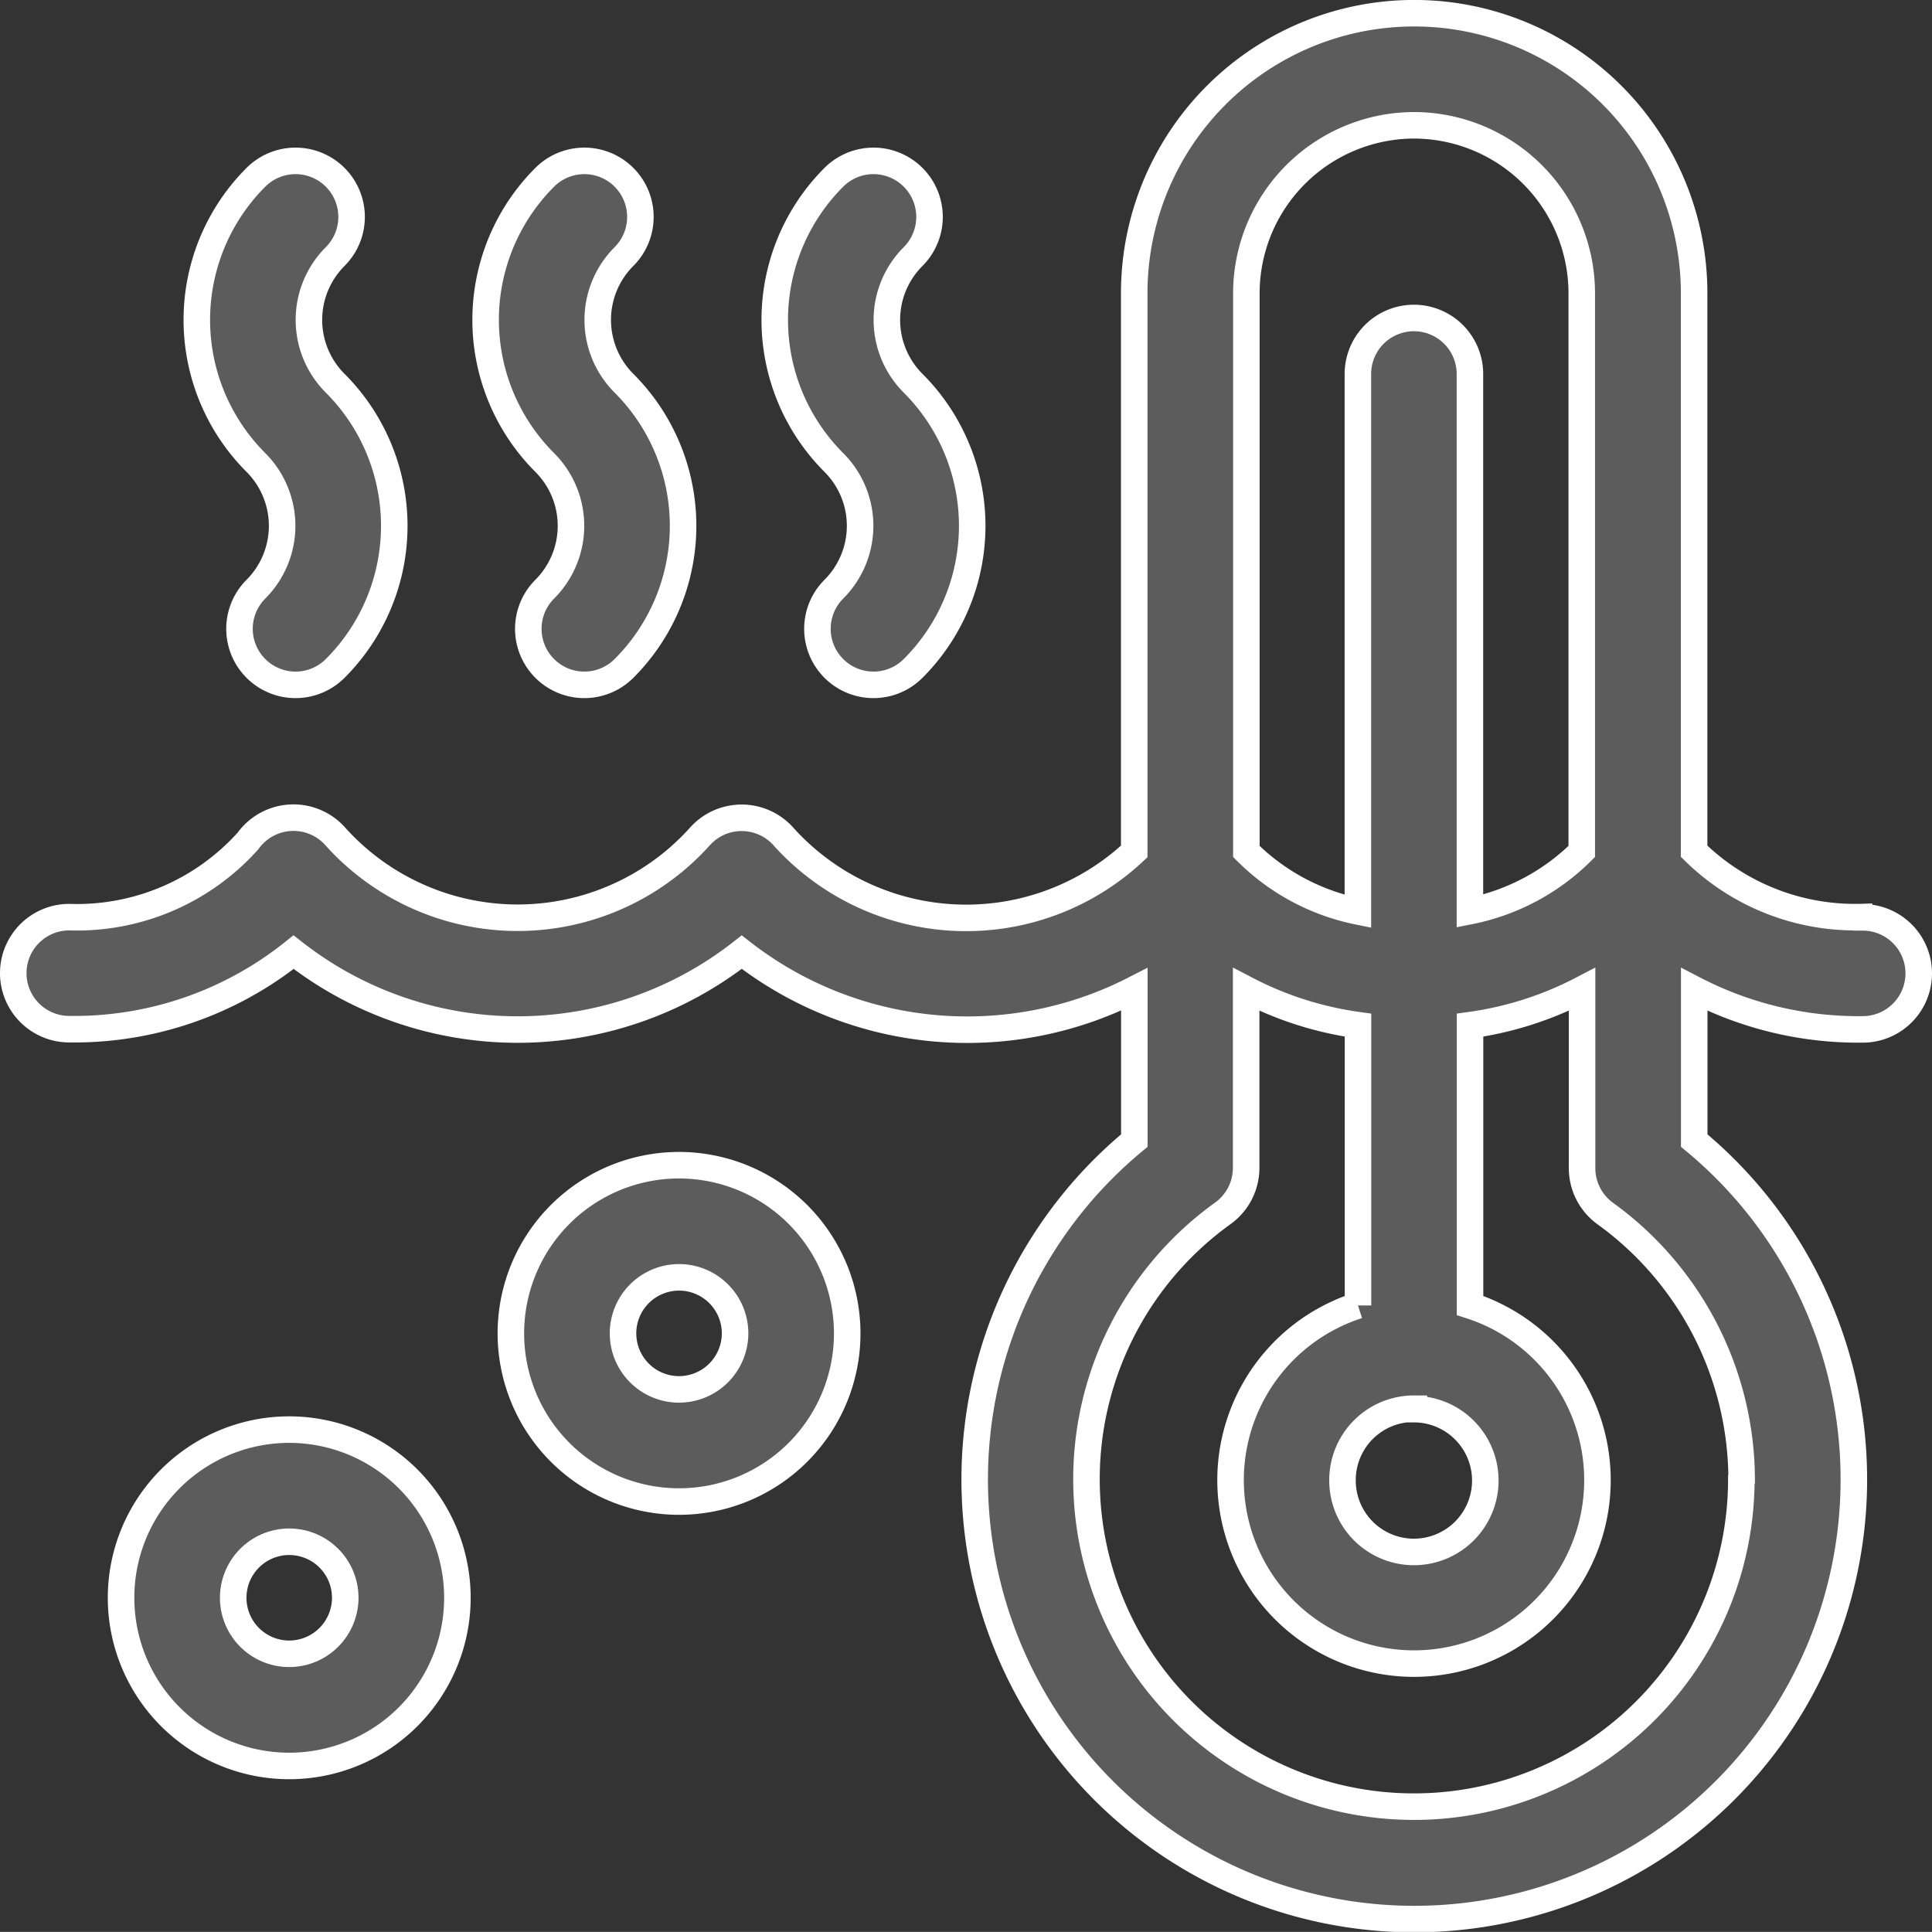 <svg xmlns="http://www.w3.org/2000/svg" width="18.209" height="18.208" viewBox="0 0 18.209 18.208">
  <rect x="0" y="0" width="18.209" height="18.208" fill="#333333" stroke="none"/>
  <g id="water-temperature" transform="translate(0.125 0.125)">
    <path id="Path_88277" data-name="Path 88277" d="M17.429,8.518a2.163,2.163,0,0,1-1.588-.62V2.638a2.638,2.638,0,0,0-5.277,0V7.9a2.317,2.317,0,0,1-3.3-.134.528.528,0,0,0-.8,0,2.31,2.31,0,0,1-3.423,0,.528.528,0,0,0-.829.034,2.164,2.164,0,0,1-1.685.719.528.528,0,0,0,0,1.056,3.306,3.306,0,0,0,2.114-.726,3.422,3.422,0,0,0,4.224,0,3.455,3.455,0,0,0,3.7.351v1.425a4.143,4.143,0,1,0,5.277,0V9.2a3.36,3.36,0,0,0,1.588.377.528.528,0,0,0,0-1.056ZM13.2,1.056a1.584,1.584,0,0,1,1.582,1.582V7.9a2.067,2.067,0,0,1-1.054.562V3.4a.528.528,0,1,0-1.056,0V8.465A2.067,2.067,0,0,1,11.621,7.9V2.638A1.584,1.584,0,0,1,13.2,1.056Zm0,12.1a.673.673,0,1,1-.673.673A.673.673,0,0,1,13.2,13.152Zm3.086.664A3.086,3.086,0,1,1,11.4,11.31a.528.528,0,0,0,.219-.428V9.2a3.227,3.227,0,0,0,1.054.337v2.642a1.729,1.729,0,1,0,1.056,0V9.537A3.229,3.229,0,0,0,14.785,9.2v1.681A.528.528,0,0,0,15,11.31,3.1,3.1,0,0,1,16.289,13.816Z" transform="translate(0.001 0)" fill="#5c5c5c" stroke="#fff" stroke-width="0.25"/>
    <path id="Path_88278" data-name="Path 88278" d="M134.775,308.332a1.585,1.585,0,1,0,1.585,1.585A1.586,1.586,0,0,0,134.775,308.332Zm0,2.113a.528.528,0,1,1,.528-.528A.529.529,0,0,1,134.775,310.445Z" transform="translate(-128.5 -297.475)" fill="#5c5c5c" stroke="#fff" stroke-width="0.25"/>
    <path id="Path_88279" data-name="Path 88279" d="M30.442,379.117a1.585,1.585,0,1,0,1.585,1.585A1.586,1.586,0,0,0,30.442,379.117Zm0,2.113a.528.528,0,1,1,.528-.528A.529.529,0,0,1,30.442,381.23Z" transform="translate(-27.841 -365.768)" fill="#5c5c5c" stroke="#fff" stroke-width="0.25"/>
    <path id="Path_88280" data-name="Path 88280" d="M49.6,43.538a.528.528,0,0,0,.747.747,1.9,1.9,0,0,0,0-2.688.844.844,0,0,1,0-1.194.528.528,0,0,0-.747-.747,1.9,1.9,0,0,0,0,2.688A.845.845,0,0,1,49.6,43.538Z" transform="translate(-47.313 -38.11)" fill="#5c5c5c" stroke="#fff" stroke-width="0.25"/>
    <path id="Path_88281" data-name="Path 88281" d="M126.985,43.537a.528.528,0,0,0,.747.747,1.9,1.9,0,0,0,0-2.688.844.844,0,0,1,0-1.194.528.528,0,0,0-.747-.747,1.9,1.9,0,0,0,0,2.688A.844.844,0,0,1,126.985,43.537Z" transform="translate(-121.976 -38.109)" fill="#5c5c5c" stroke="#fff" stroke-width="0.25"/>
    <path id="Path_88282" data-name="Path 88282" d="M204.373,43.537a.528.528,0,0,0,.747.747,1.9,1.9,0,0,0,0-2.688.844.844,0,0,1,0-1.194.528.528,0,0,0-.747-.747,1.9,1.9,0,0,0,0,2.688A.844.844,0,0,1,204.373,43.537Z" transform="translate(-196.639 -38.109)" fill="#5c5c5c" stroke="#fff" stroke-width="0.25"/>
  </g>
</svg>
